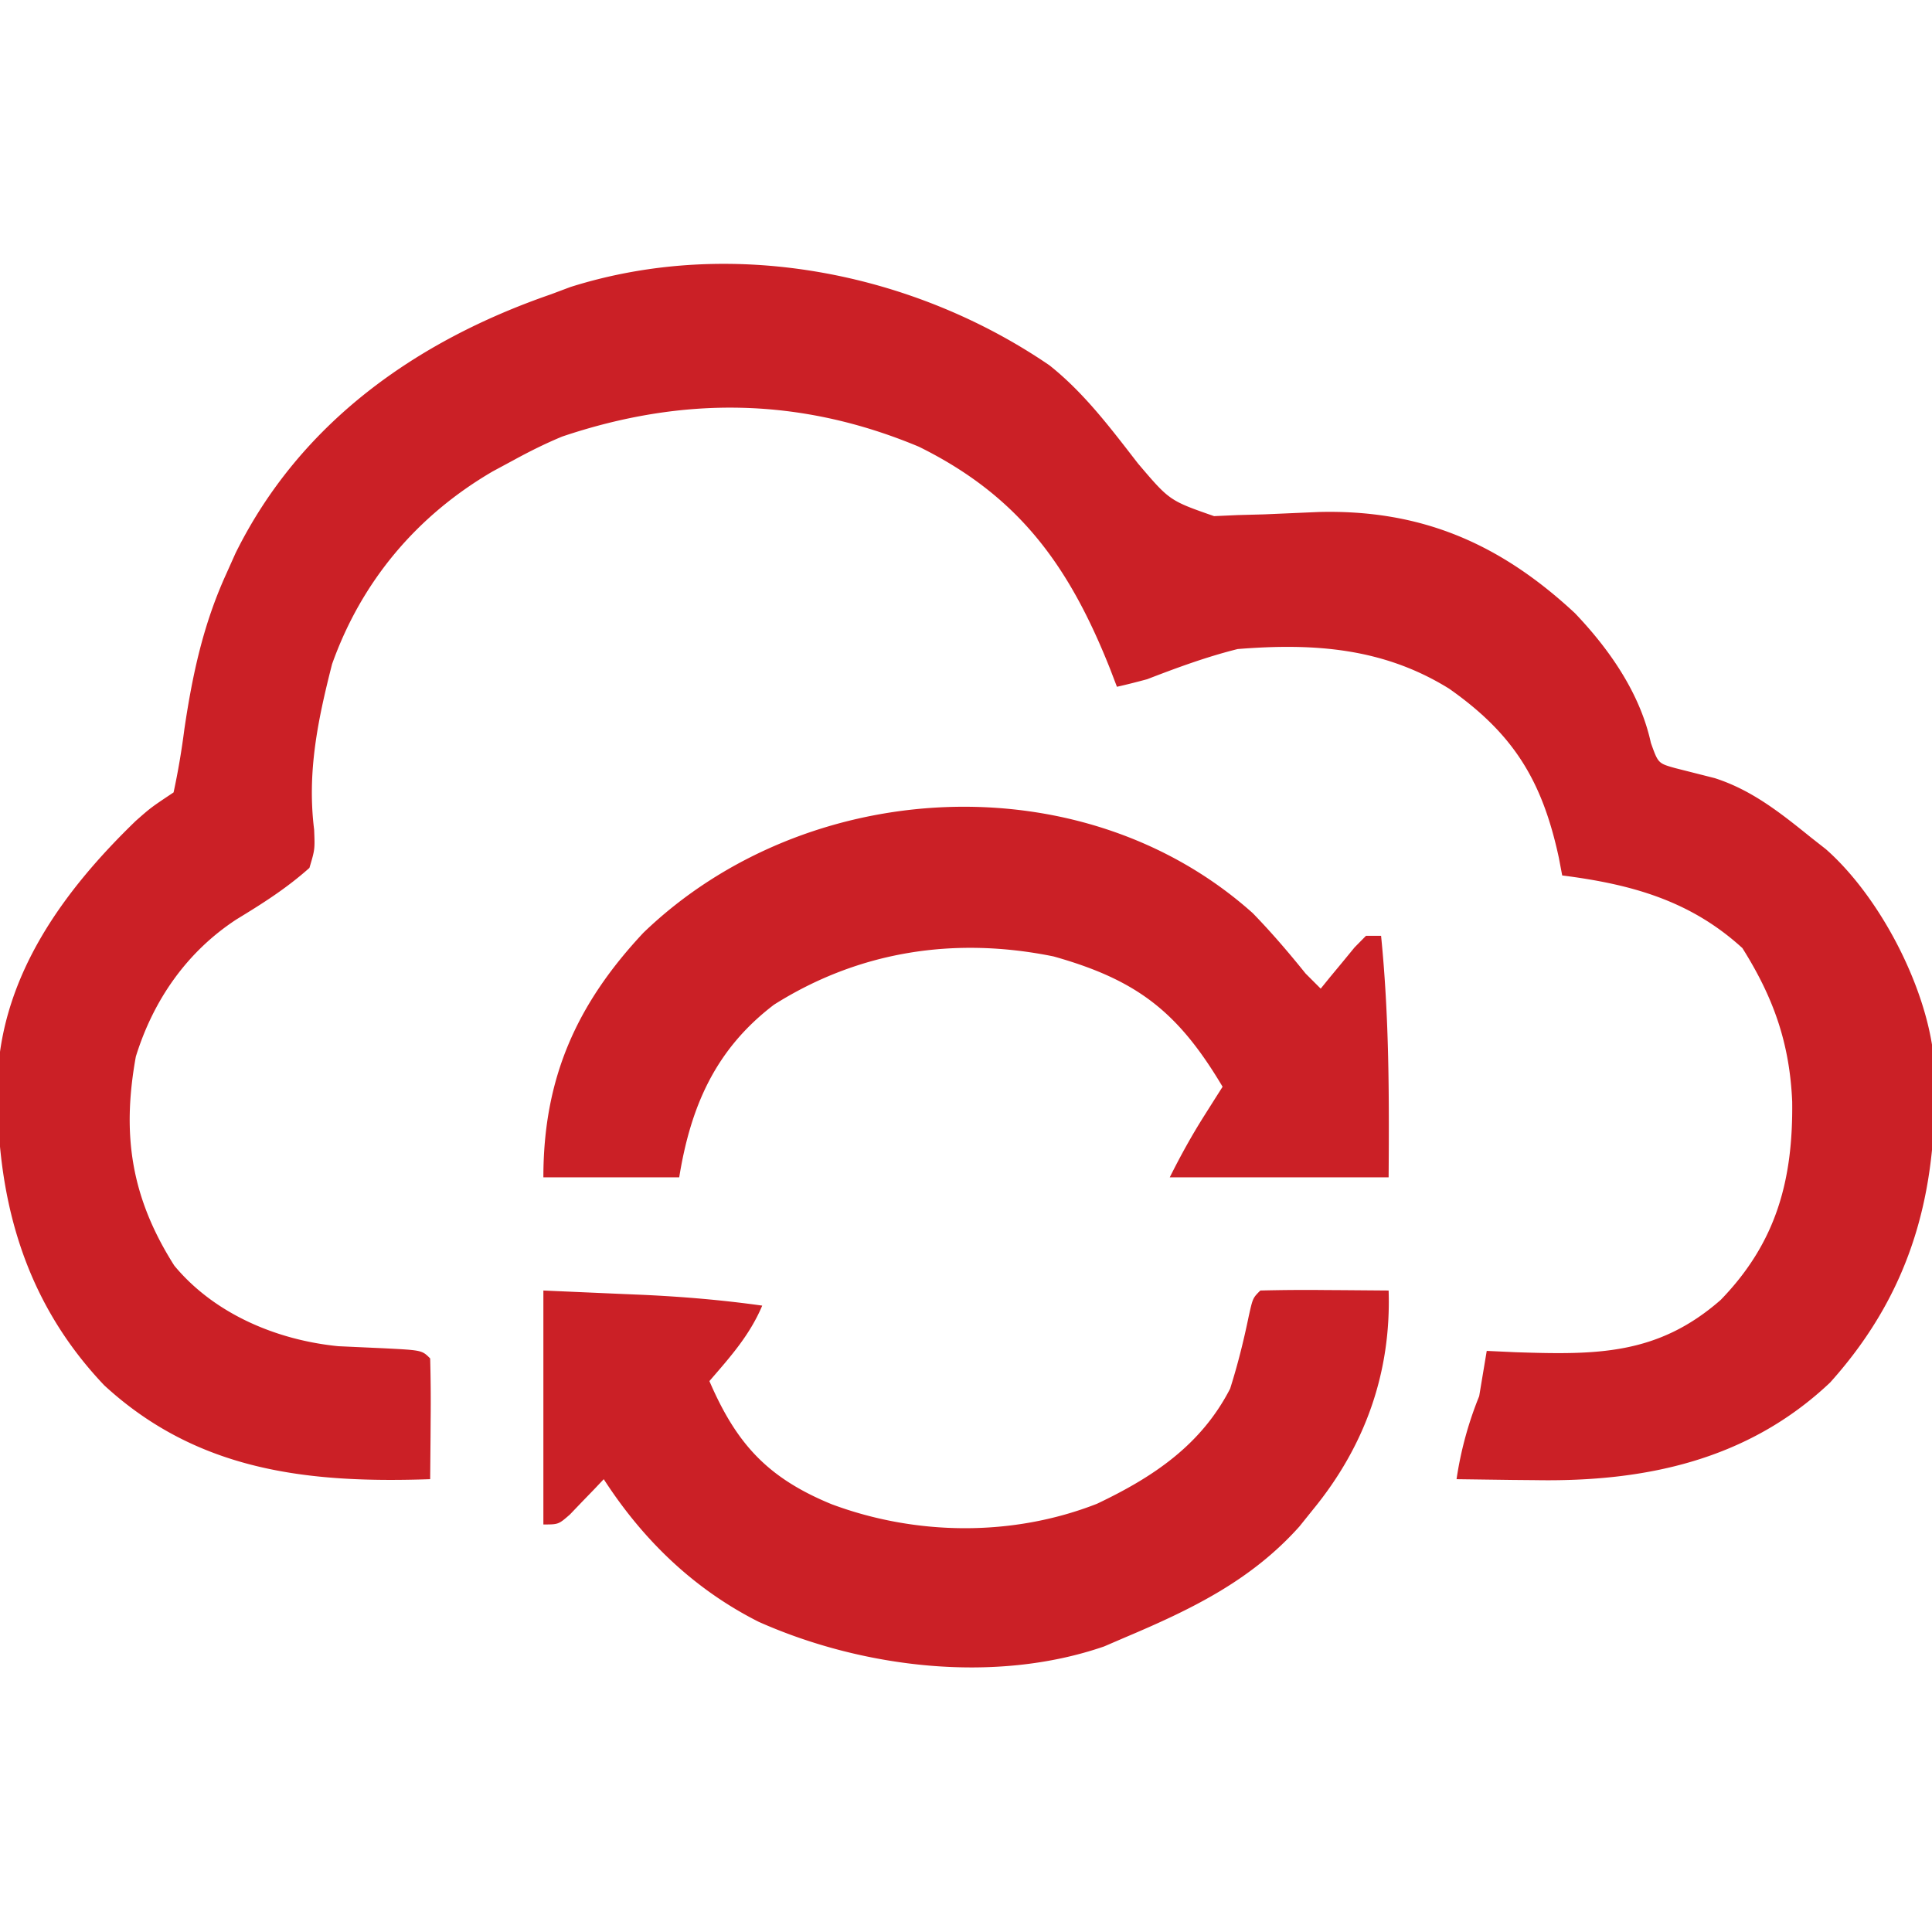 <svg xmlns="http://www.w3.org/2000/svg" width="256" height="256" fill="#cb2026" xmlns:v="https://vecta.io/nano"><path d="M139.047 48.398c4.632 3.676 8.135 8.366 11.742 13.016 4.18 4.919 4.18 4.919 10.083 6.977l3.136-.141 3.492-.094 7.18-.312c13.613-.363 24.074 4.168 34.008 13.406 4.605 4.83 8.631 10.626 10.063 17.188.964 2.708.964 2.708 3.234 3.344l5.223 1.324c4.959 1.588 8.777 4.659 12.793 7.895l1.938 1.52c7.119 6.276 13.284 18.105 14.28 27.536.869 16.548-2.378 30.509-13.717 43.132-10.91 10.324-24.574 13.187-39.062 12.938l-3.057-.027L193 196a47.65 47.65 0 0 1 3-11l1-6 3.805.176c10.673.35 18.818.42 27.203-6.937 7.361-7.592 9.591-15.87 9.467-26.261-.334-7.775-2.491-13.826-6.6-20.352-6.913-6.312-14.751-8.463-23.875-9.625l-.445-2.344c-2.198-10.206-5.981-16.396-14.539-22.406-8.742-5.422-17.92-6.055-28.016-5.25-4.139 1.033-8.026 2.468-12 4-1.327.357-2.659.701-4 1l-.883-2.309c-5.381-13.555-11.981-22.9-25.367-29.504-15.684-6.557-31.228-6.744-47.254-1.344-2.252.935-4.357 1.985-6.496 3.156l-2.711 1.461C55.253 68.318 47.92 76.996 44 88c-1.88 7.377-3.329 14.307-2.375 21.938.105 2.613.105 2.613-.625 5.063-3.025 2.702-6.199 4.713-9.652 6.813-6.583 4.3-11.022 10.69-13.348 18.186-1.891 10.423-.606 18.716 5.094 27.699 5.308 6.407 13.595 9.875 21.738 10.68l6.041.275c5.037.256 5.037.256 6.127 1.346a212.51 212.51 0 0 1 .063 8.063l-.014 2.299L57 196c-16.132.553-30.783-1.024-43.187-12.437C2.901 172.084-.644 158.122-.309 142.672c.654-13.596 8.79-24.707 18.293-33.895C20 107 20 107 23 105c.613-2.841 1.068-5.564 1.438-8.437C25.517 89.307 26.936 82.716 30 76l1.203-2.687C39.734 56.054 55.105 45.183 73 39l2.57-.965c21.306-6.74 45.376-2.003 63.477 10.363zM166 121c2.487 2.559 4.763 5.222 7 8l2 2 1.242-1.531 1.633-1.969 1.617-1.969L181 124h2c1.076 10.705 1.077 21.246 1 32h-29c1.448-2.895 2.903-5.531 4.625-8.25l1.352-2.141L162 144c-5.874-9.876-11.267-14.14-22.406-17.27-13.04-2.651-25.745-.731-37.031 6.395C94.814 139.022 91.517 146.592 90 156H72c0-13.098 4.373-22.925 13.254-32.406C106.793 102.85 143.443 100.813 166 121zm-94 50l10 .438 3.102.131c5.349.245 10.595.688 15.898 1.432-1.668 3.941-4.227 6.789-7 10 3.592 8.333 7.724 12.835 16.188 16.313 11.194 4.178 23.985 4.325 35.164-.055 7.434-3.531 13.8-7.771 17.648-15.258 1.004-3.169 1.785-6.304 2.457-9.559C166 172 166 172 167 171a237.35 237.35 0 0 1 8.563-.062l2.443.014L184 171c.356 10.859-3.136 20.617-10 29l-1.824 2.27C165.72 209.487 157.775 213.289 149 217l-2.703 1.164c-14.51 5.008-32.051 2.844-45.762-3.262C91.933 210.565 85.193 204.041 80 196l-1.242 1.313L77.125 199l-1.617 1.688C74 202 74 202 72 202v-31z"/></svg>